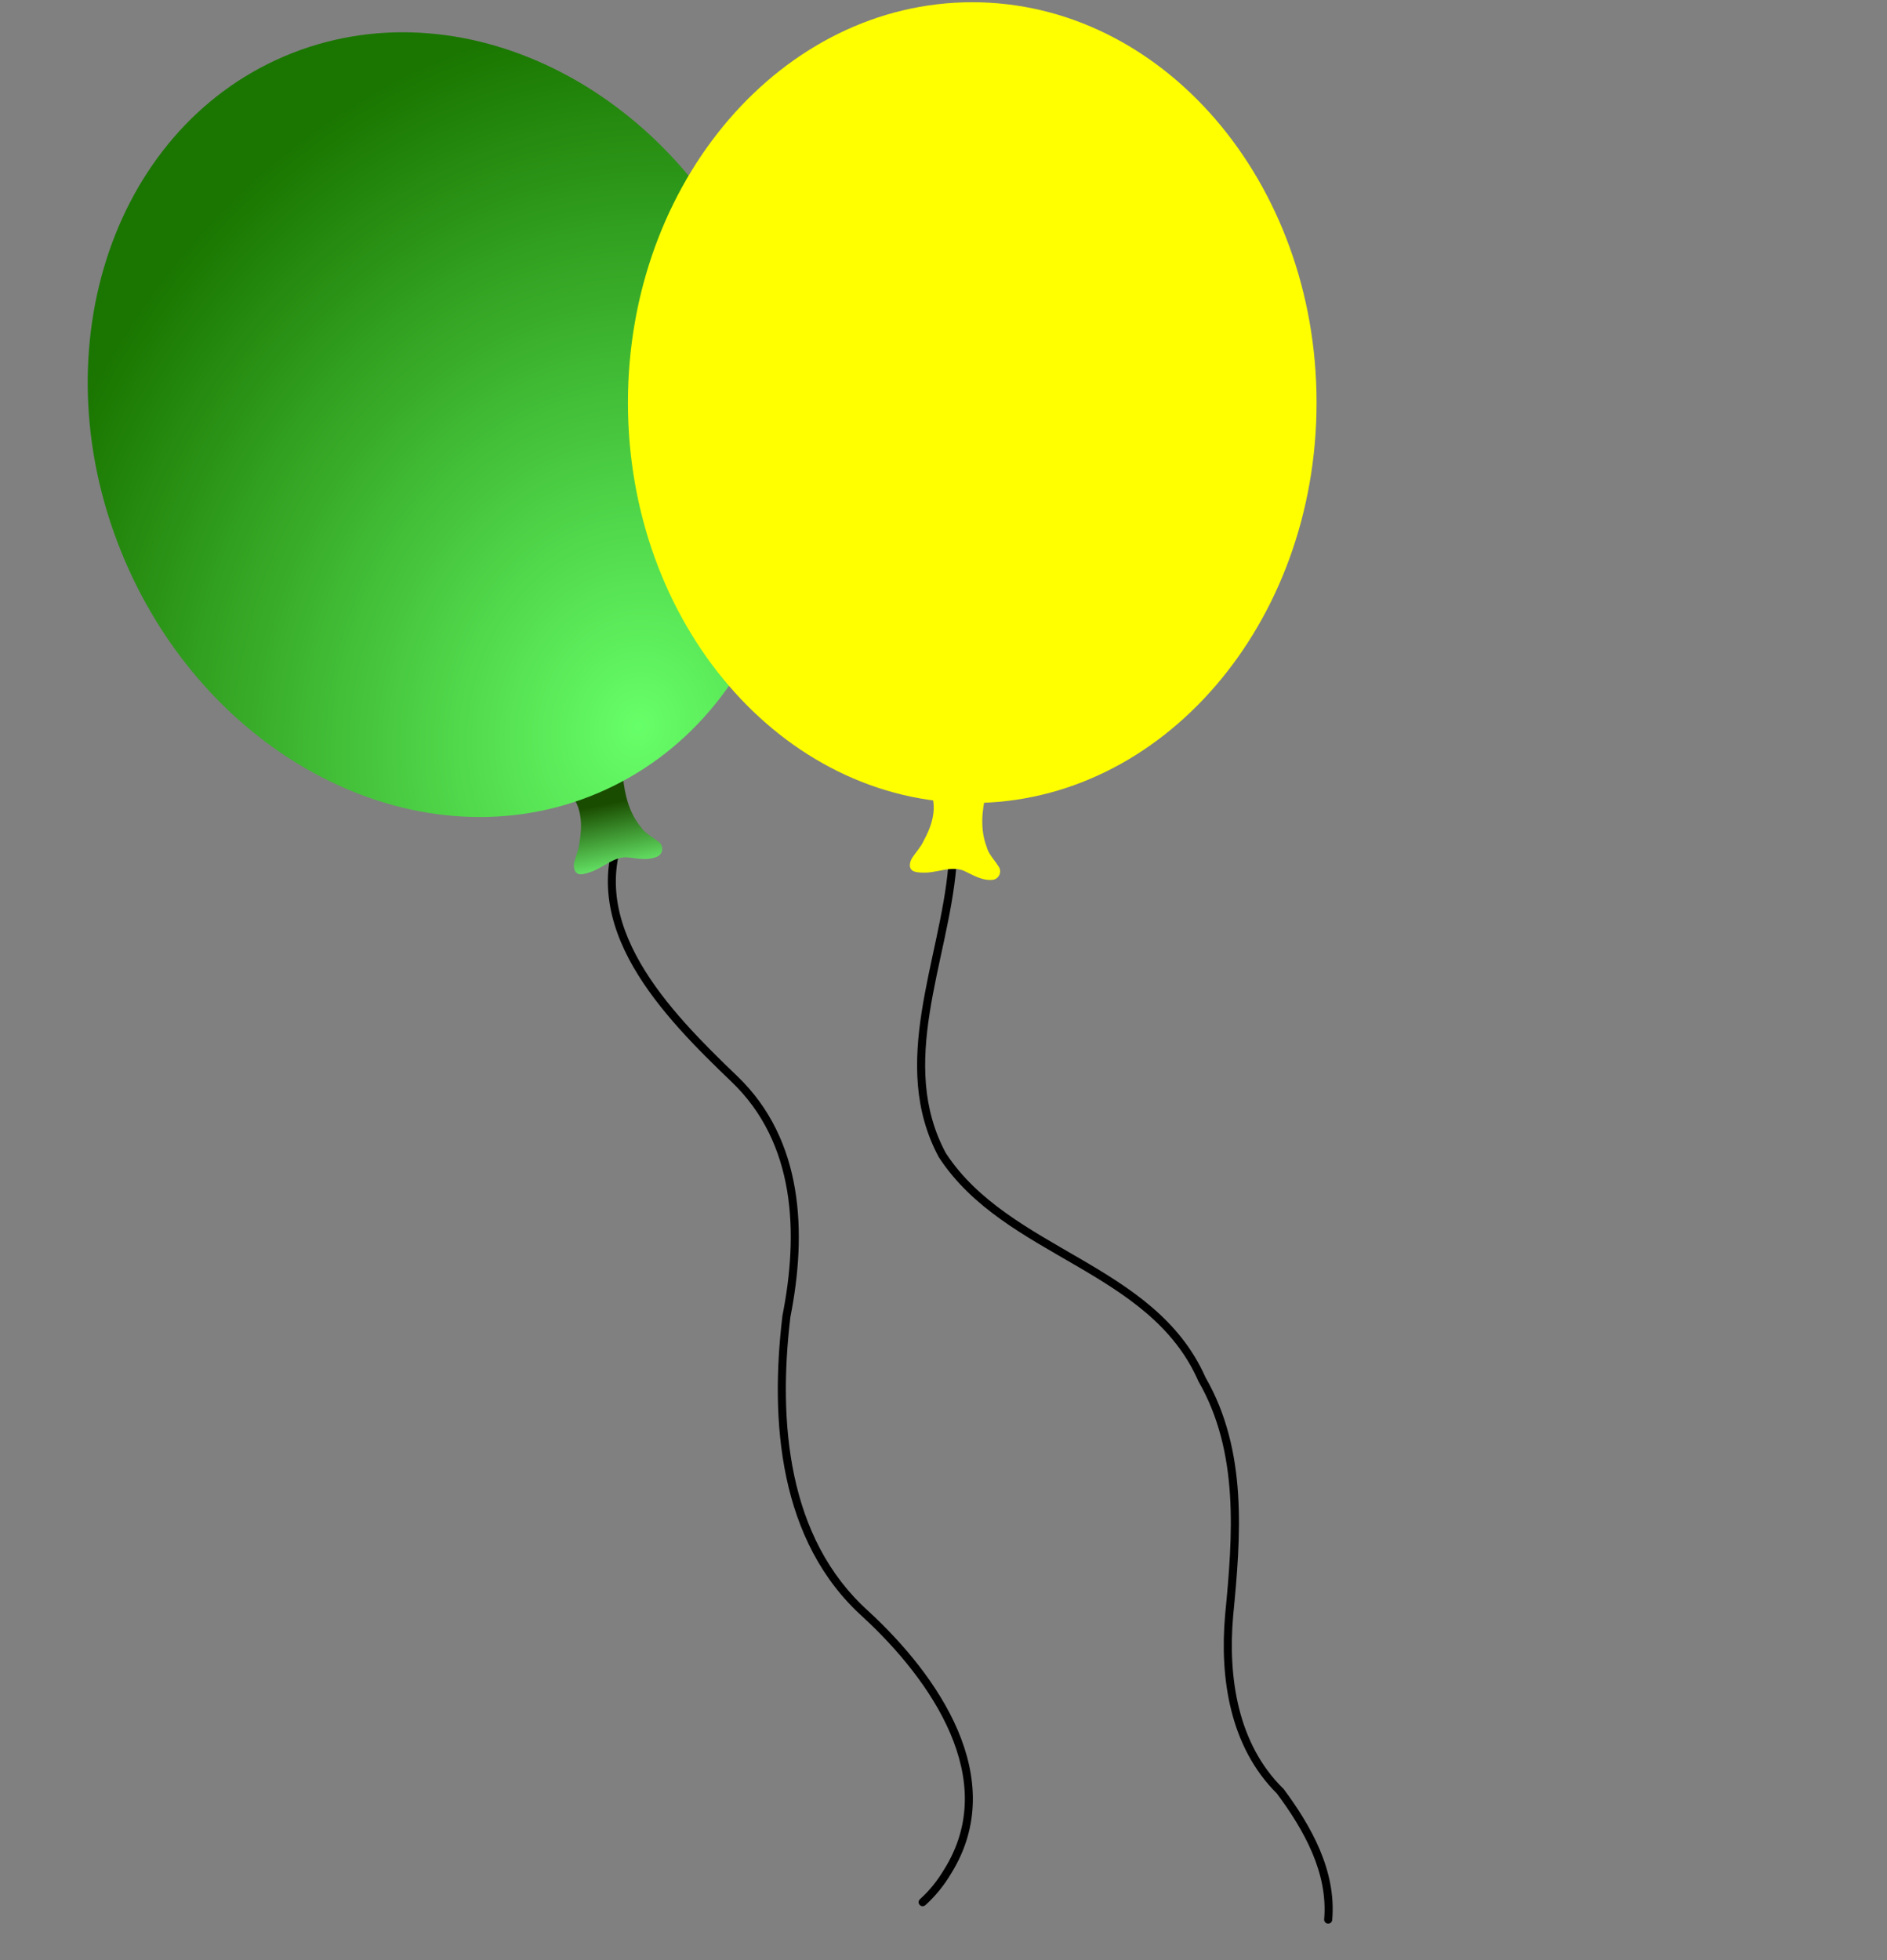<?xml version="1.0"?><svg width="622" height="646" xmlns="http://www.w3.org/2000/svg" xmlns:xlink="http://www.w3.org/1999/xlink">
 <rect width="100%" height="100%" fill="#808080" stroke="none"/>
 <title>Circus Balloons</title>
 <defs>
  <linearGradient id="linearGradient12909">
   <stop offset="0" id="stop12910" stop-color="#f5db94"/>
   <stop offset="1" id="stop12911" stop-color="#be7900"/>
  </linearGradient>
  <linearGradient id="linearGradient10342">
   <stop offset="0" id="stop10343" stop-color="#67e869"/>
   <stop offset="1" id="stop10344" stop-color="#1a4c00"/>
  </linearGradient>
  <linearGradient id="linearGradient9715">
   <stop offset="0" id="stop9716" stop-color="#67ff69"/>
   <stop offset="1" id="stop9717" stop-color="#1a7600"/>
  </linearGradient>
  <linearGradient id="linearGradient8463">
   <stop offset="0" id="stop8464" stop-color="#ffe59e"/>
   <stop offset="1" id="stop8465" stop-color="#db8e00"/>
  </linearGradient>
  <linearGradient id="linearGradient4088">
   <stop offset="0" id="stop4089" stop-color="#a00000"/>
   <stop offset="1" id="stop4090" stop-color="#510000"/>
  </linearGradient>
  <linearGradient id="linearGradient3462">
   <stop offset="0" id="stop3463" stop-color="#ff5f5f"/>
   <stop offset="1" id="stop3464" stop-color="#890000"/>
  </linearGradient>
  <linearGradient xlink:href="#linearGradient10342" id="linearGradient3257" x1="0.642" y1="0.852" x2="0.383" y2="0.305"/>
  <radialGradient xlink:href="#linearGradient9715" id="radialGradient3259" gradientUnits="userSpaceOnUse" gradientTransform="scale(0.925,1.081)" cx="243.221" cy="211.654" fx="248.071" fy="207.334" r="222.308"/>
  <linearGradient xlink:href="#linearGradient4088" id="linearGradient3261" x1="0.459" y1="0.625" x2="0.516" y2="0.07"/>
  <radialGradient xlink:href="#linearGradient3462" id="radialGradient3263" gradientUnits="userSpaceOnUse" gradientTransform="scale(0.925,1.081)" cx="283.422" cy="200.207" fx="286.425" fy="202.835" r="243.326"/>
  <linearGradient xlink:href="#linearGradient12909" id="linearGradient3265" x1="0.379" y1="0.891" x2="0.605" y2="0.328"/>
  <radialGradient xlink:href="#linearGradient8463" id="radialGradient3267" gradientUnits="userSpaceOnUse" gradientTransform="scale(0.925,1.081)" cx="281.153" cy="220.887" fx="281.153" fy="220.887" r="163.66"/>
 </defs>
 <g>
  <title>Layer 1</title>
  <g externalResourcesRequired="false" id="g3246">
   <path id="path10369" d="m206.008,270.148c-0.49,0.033 -0.923,0.333 -1.125,0.781c-8.054,16.982 -4.449,33.265 3.875,47.719c8.324,14.454 21.345,27.249 32.344,37.812c21.201,20.249 22.189,50.039 16.781,77.219c-0.002,0.042 -0.002,0.083 0,0.125c-4.095,34.412 -1.25,74.136 26.625,99.125c11.164,10.307 22.526,23.743 28.719,38.25c6.193,14.507 7.281,29.95 -2,44.844c-0.011,0.01 -0.021,0.021 -0.031,0.031c-2.139,3.613 -4.773,6.911 -7.875,9.719c-0.401,0.305 -0.595,0.809 -0.504,1.304c0.092,0.495 0.454,0.896 0.938,1.036c0.483,0.141 1.004,-0.003 1.347,-0.371c3.315,-3.001 6.139,-6.515 8.406,-10.344c9.772,-15.681 8.609,-32.209 2.188,-47.25c-6.421,-15.041 -18.059,-28.711 -29.406,-39.188c-26.87,-24.088 -29.814,-62.744 -25.781,-96.75c0.004,-0.031 -0.004,-0.063 0,-0.094c5.473,-27.587 4.527,-58.464 -17.562,-79.562c-10.979,-10.544 -23.811,-23.218 -31.875,-37.219c-8.064,-14.001 -11.424,-29.166 -3.781,-45.281c0.204,-0.426 0.168,-0.928 -0.095,-1.32c-0.263,-0.392 -0.714,-0.615 -1.186,-0.587z" stroke-miterlimit="4" stroke-linejoin="round" stroke-linecap="round" stroke-width="2.664" fill-rule="evenodd" fill="#000000"/>
   <path transform="rotate(15.743 203.078 272.744)" id="path9092" d="m186.436,266.752c4.207,3.229 5.787,8.673 6.323,13.732c0.421,2.241 0.084,4.501 0.122,6.752c0.012,1.657 0.943,3.921 2.976,3.489c1.432,-0.379 2.652,-1.335 3.856,-2.181c3.063,-2.437 5.282,-6.202 9.235,-7.323c3.279,-0.637 6.891,-0.673 9.62,-2.865c1.86,-1.325 1.389,-4.291 -0.82,-4.946c-2.278,-1.015 -4.882,-1.36 -6.822,-3.056c-4.986,-3.397 -8.092,-8.832 -10.204,-14.354c-1.148,-2.023 -4.186,-1.465 -5.334,0.277c-2.689,3.138 -3.545,7.805 -7.395,9.914c-0.489,0.259 -1.013,0.452 -1.556,0.561z" stroke-width="1pt" fill-rule="evenodd" fill="url(#linearGradient3257)"/>
   <path transform="rotate(11.747 145.444 139.936)" id="path9093" d="m238.604,75.11c41.599,59.781 33.625,137.341 -17.799,173.125c-51.424,35.784 -126.921,16.308 -168.521,-43.473c-41.599,-59.781 -33.625,-137.341 17.799,-173.125c51.424,-35.784 126.921,-16.308 168.521,43.473z" stroke-width="1pt" fill-rule="evenodd" fill="url(#radialGradient3259)"/>
   <path id="path2211" d="m313.851,284.211c-0.685,0.025 -1.239,0.566 -1.281,1.25c-1.335,15.479 -6.221,31.684 -8.75,47.906c-2.529,16.222 -2.699,32.539 5.656,48c0.02,0.032 0.04,0.063 0.062,0.094c10.912,16.655 28.412,25.851 45.031,35.531c16.619,9.68 32.343,19.788 40.375,38c0.018,0.053 0.038,0.106 0.062,0.156c13.496,23.355 11.361,50.899 8.812,77.094c-1.801,20.694 1.524,43.348 17.094,58.812c8.981,12.084 16.872,26.197 15.562,41.406c-0.06,0.734 0.485,1.377 1.219,1.438c0.733,0.06 1.377,-0.485 1.438,-1.219c1.399,-16.255 -6.938,-30.941 -16.062,-43.219c-0.049,-0.046 -0.101,-0.087 -0.156,-0.125c-14.909,-14.682 -18.205,-36.53 -16.438,-56.844c2.547,-26.183 4.837,-54.347 -9.094,-78.562c-0.019,-0.044 -0.043,-0.081 -0.062,-0.125c-8.42,-18.969 -24.761,-29.398 -41.406,-39.094c-16.684,-9.718 -33.685,-18.753 -44.125,-34.688c-7.929,-14.735 -7.829,-30.31 -5.344,-46.25c2.49,-15.971 7.412,-32.224 8.781,-48.094c0.04,-0.384 -0.089,-0.766 -0.353,-1.048c-0.264,-0.282 -0.637,-0.435 -1.022,-0.421z" stroke-miterlimit="4" stroke-linejoin="round" stroke-linecap="round" stroke-width="2.664" fill-rule="evenodd" fill="#000000"/>
   <path id="path1553" d="m307.171,262.077c1.608,5.053 -0.204,10.424 -2.654,14.883c-0.934,2.08 -2.502,3.742 -3.756,5.612c-0.936,1.367 -1.465,3.758 0.449,4.564c1.392,0.507 2.939,0.419 4.411,0.412c3.906,-0.251 7.878,-2.074 11.763,-0.736c3.055,1.35 6.041,3.383 9.533,3.143c2.283,-0.026 3.591,-2.729 2.152,-4.528c-1.29,-2.134 -3.231,-3.905 -3.854,-6.405c-2.152,-5.636 -1.597,-11.871 -0.177,-17.61c0.213,-2.316 -2.599,-3.593 -4.536,-2.82c-3.999,1.04 -7.368,4.382 -11.732,3.914c-0.549,-0.067 -1.09,-0.208 -1.598,-0.428z" stroke-width="1pt" fill-rule="evenodd" fill="#ffff00"/>
   <path id="path930" d="m433.97,132.675c0,72.831 -50.846,131.939 -113.495,131.939c-62.649,0 -113.495,-59.109 -113.495,-131.939c0,-72.831 50.846,-131.939 113.495,-131.939c62.649,0 113.495,59.109 113.495,131.939z" stroke-width="1pt" fill-rule="evenodd" fill="#ffff00"/>
  </g>
 </g>
</svg>